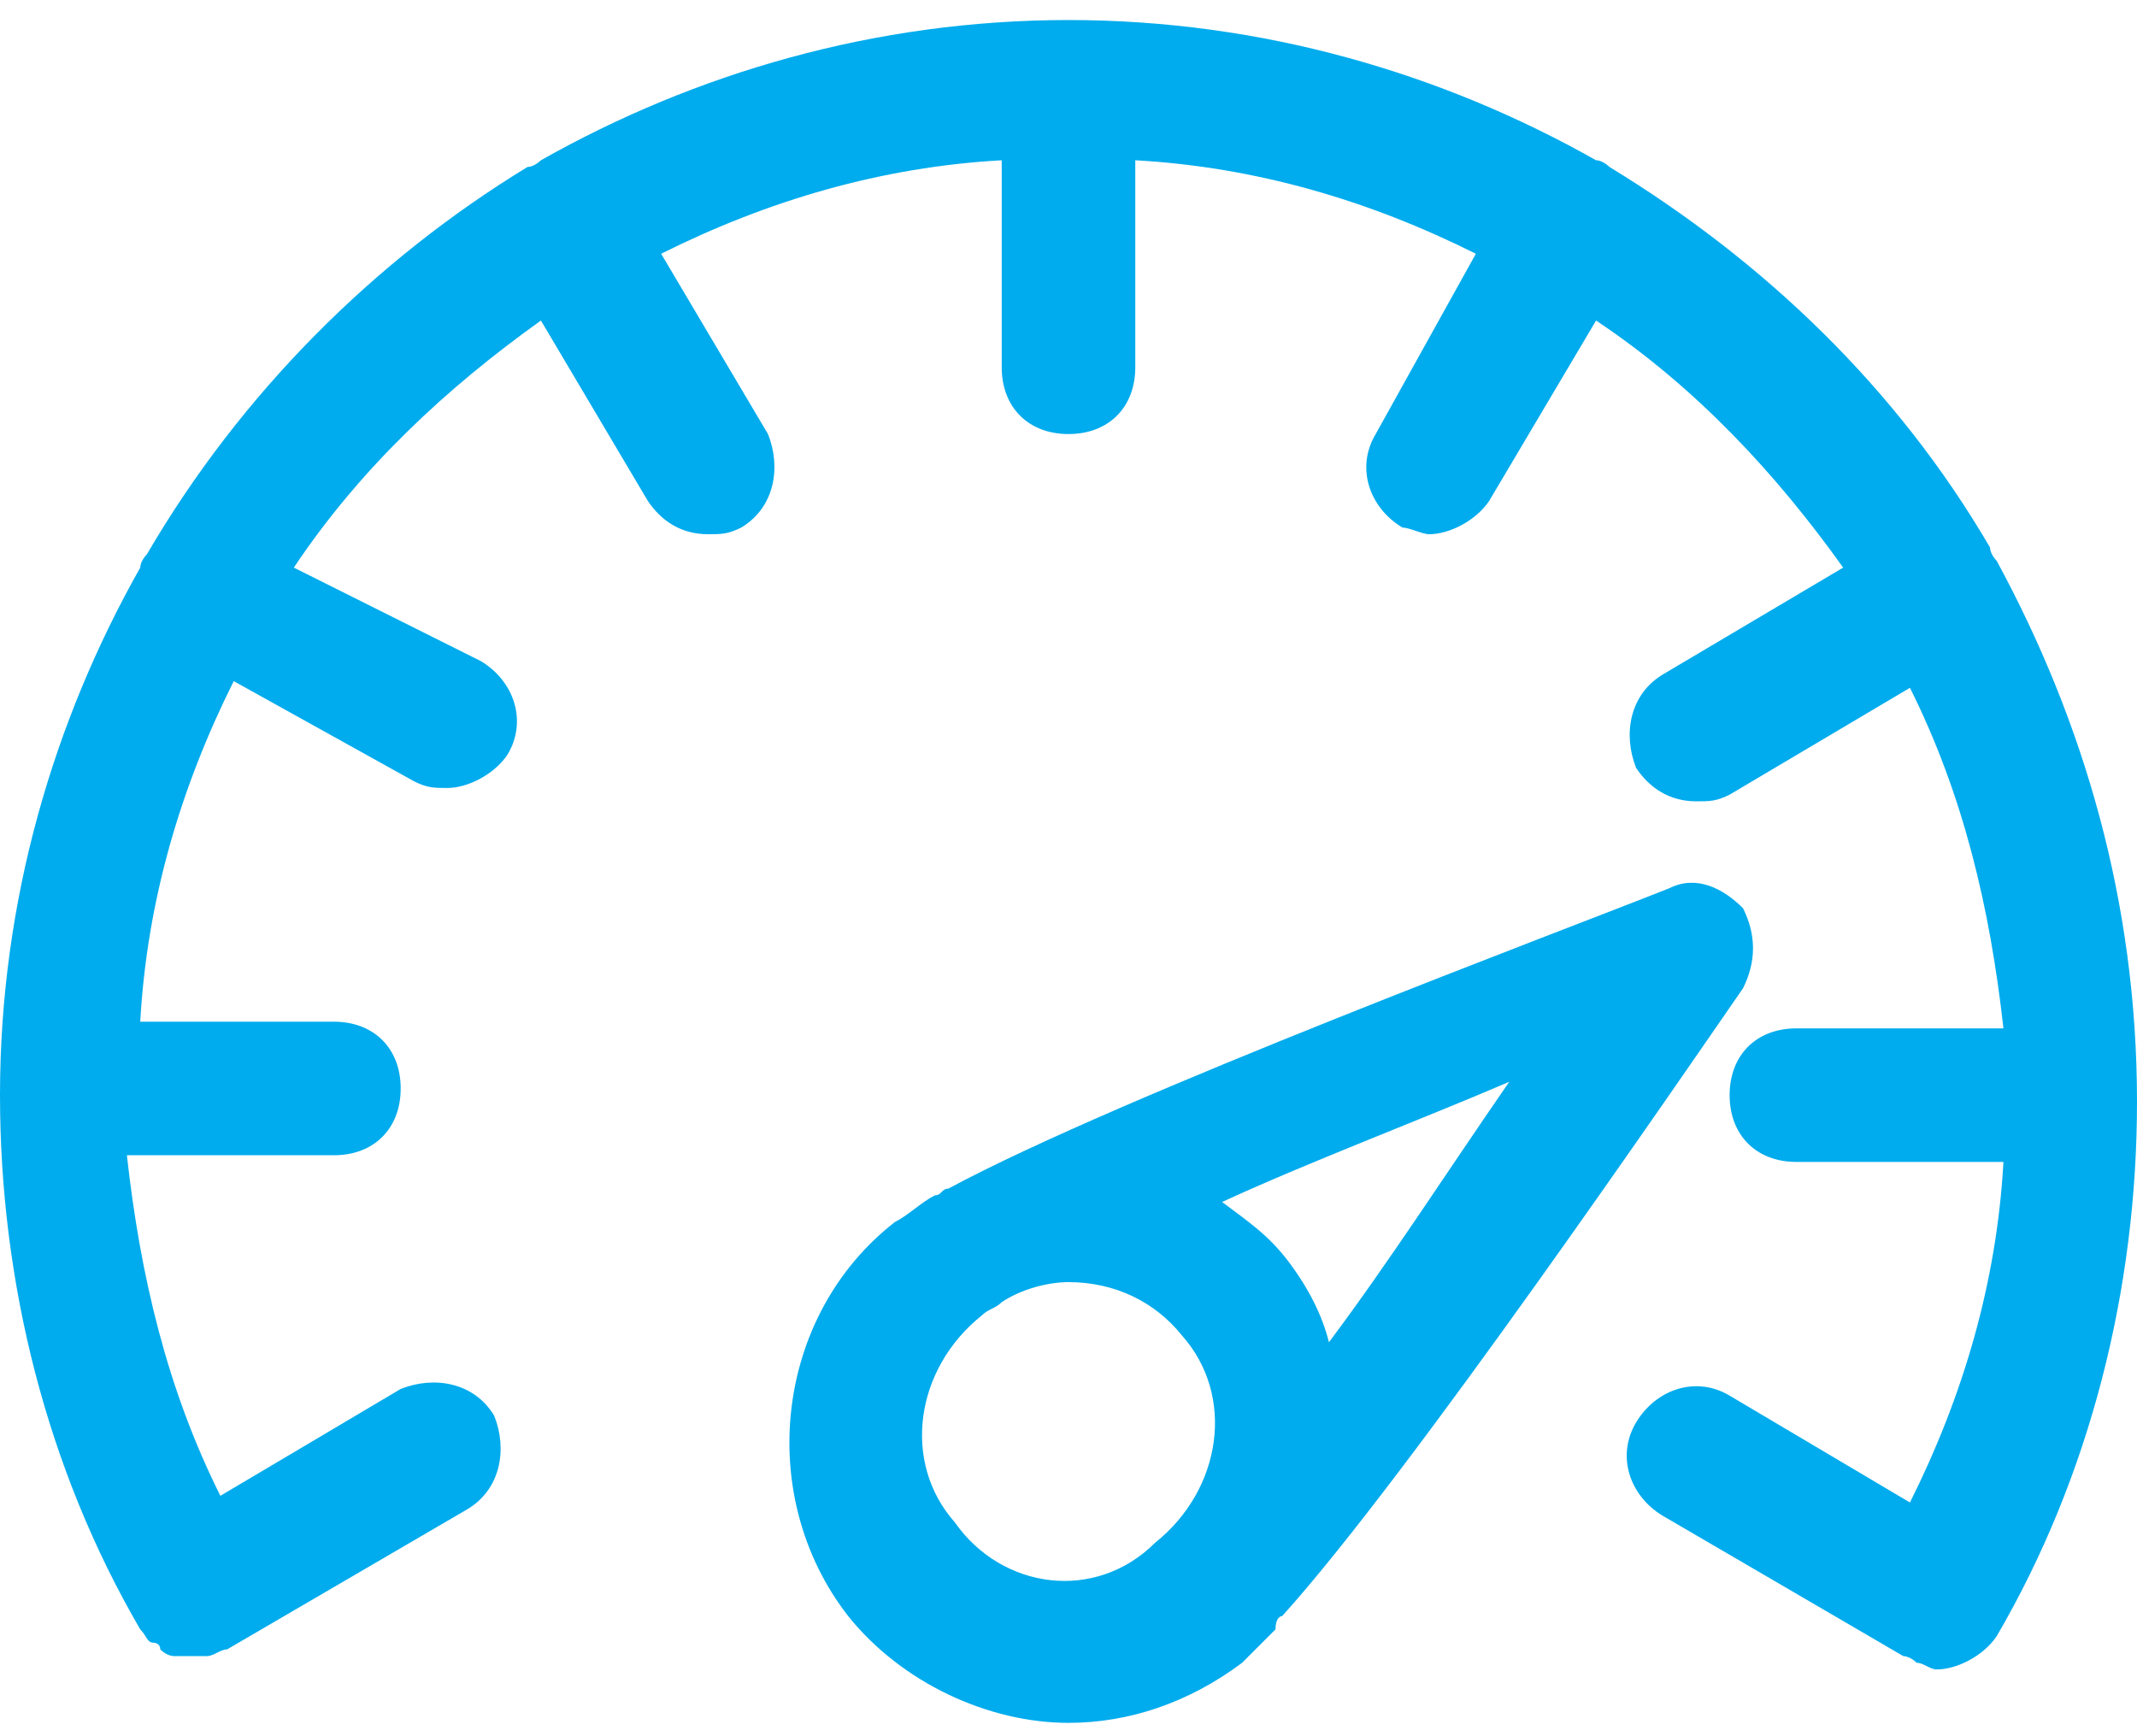 <svg version="1.1" id="Vrstva_1" xmlns="http://www.w3.org/2000/svg" x="0" y="0" viewBox="0 0 32 26" style="enable-background:new 0 0 32 26" xml:space="preserve"><style>.st0{fill:#00aced}</style><path class="st0" d="M29.9 8.4s-.1-.1-.1-.2c-1.4-2.4-3.4-4.3-5.7-5.7 0 0-.1-.1-.2-.1-2.3-1.3-5-2.1-7.9-2.1-2.9 0-5.6.8-7.9 2.1 0 0-.1.1-.2.1-2.3 1.4-4.3 3.4-5.7 5.8 0 0-.1.1-.1.2-1.3 2.3-2.1 5-2.1 7.9 0 2.8.7 5.6 2.1 8 .1.1.1.2.2.2 0 0 .1 0 .1.1.1.1.2.1.2.1h.5c.1 0 .2-.1.3-.1L7 22.6c.5-.3.6-.9.4-1.4-.3-.5-.9-.6-1.4-.4l-2.7 1.6c-.8-1.6-1.2-3.3-1.4-5.1H5c.6 0 1-.4 1-1s-.4-1-1-1H2.1c.1-1.8.6-3.5 1.4-5.1l2.7 1.5c.2.1.3.1.5.1.3 0 .7-.2.9-.5.3-.5.1-1.1-.4-1.4L4.4 8.5c1-1.5 2.3-2.7 3.7-3.7l1.6 2.7c.2.3.5.5.9.5.2 0 .3 0 .5-.1.5-.3.6-.9.4-1.4L9.9 3.8c1.6-.8 3.3-1.3 5.1-1.4v3.1c0 .6.4 1 1 1s1-.4 1-1V2.4c1.8.1 3.5.6 5.1 1.4l-1.5 2.7c-.3.5-.1 1.1.4 1.4.1 0 .3.1.4.1.3 0 .7-.2.9-.5l1.6-2.7c1.5 1 2.7 2.3 3.7 3.7l-2.7 1.6c-.5.3-.6.9-.4 1.4.2.3.5.5.9.5.2 0 .3 0 .5-.1l2.7-1.6c.8 1.6 1.2 3.3 1.4 5.1h-3.1c-.6 0-1 .4-1 1s.4 1 1 1H30c-.1 1.8-.6 3.5-1.4 5.1l-2.7-1.6c-.5-.3-1.1-.1-1.4.4s-.1 1.1.4 1.4l3.6 2.1s.1 0 .2.1c.1 0 .2.1.3.1.3 0 .7-.2.9-.5 1.4-2.4 2.1-5.2 2.1-8 0-3-.8-5.7-2.1-8.1z"/><path class="st0" d="M19.2 24.2c1.9-2.1 6-8.1 6.9-9.4.2-.4.2-.8 0-1.2-.3-.3-.7-.5-1.1-.3-1.5.6-8.2 3.1-10.8 4.5-.1 0-.1.1-.2.1-.2.1-.4.3-.6.4-1.8 1.4-2.1 4.1-.7 5.9.8 1 2.1 1.6 3.3 1.6.9 0 1.8-.3 2.6-.9l.5-.5c0-.2.1-.2.1-.2zm.7-4.1c-.1-.4-.3-.8-.6-1.2-.3-.4-.6-.6-1-.9 1.3-.6 2.9-1.2 4.3-1.8-.9 1.3-1.8 2.7-2.7 3.9zm-5.6 2.7c-.8-.9-.6-2.3.4-3.1.1-.1.2-.1.3-.2.3-.2.7-.3 1-.3.7 0 1.3.3 1.7.8.8.9.6 2.3-.4 3.1-.9.9-2.3.7-3-.3z"/></svg>